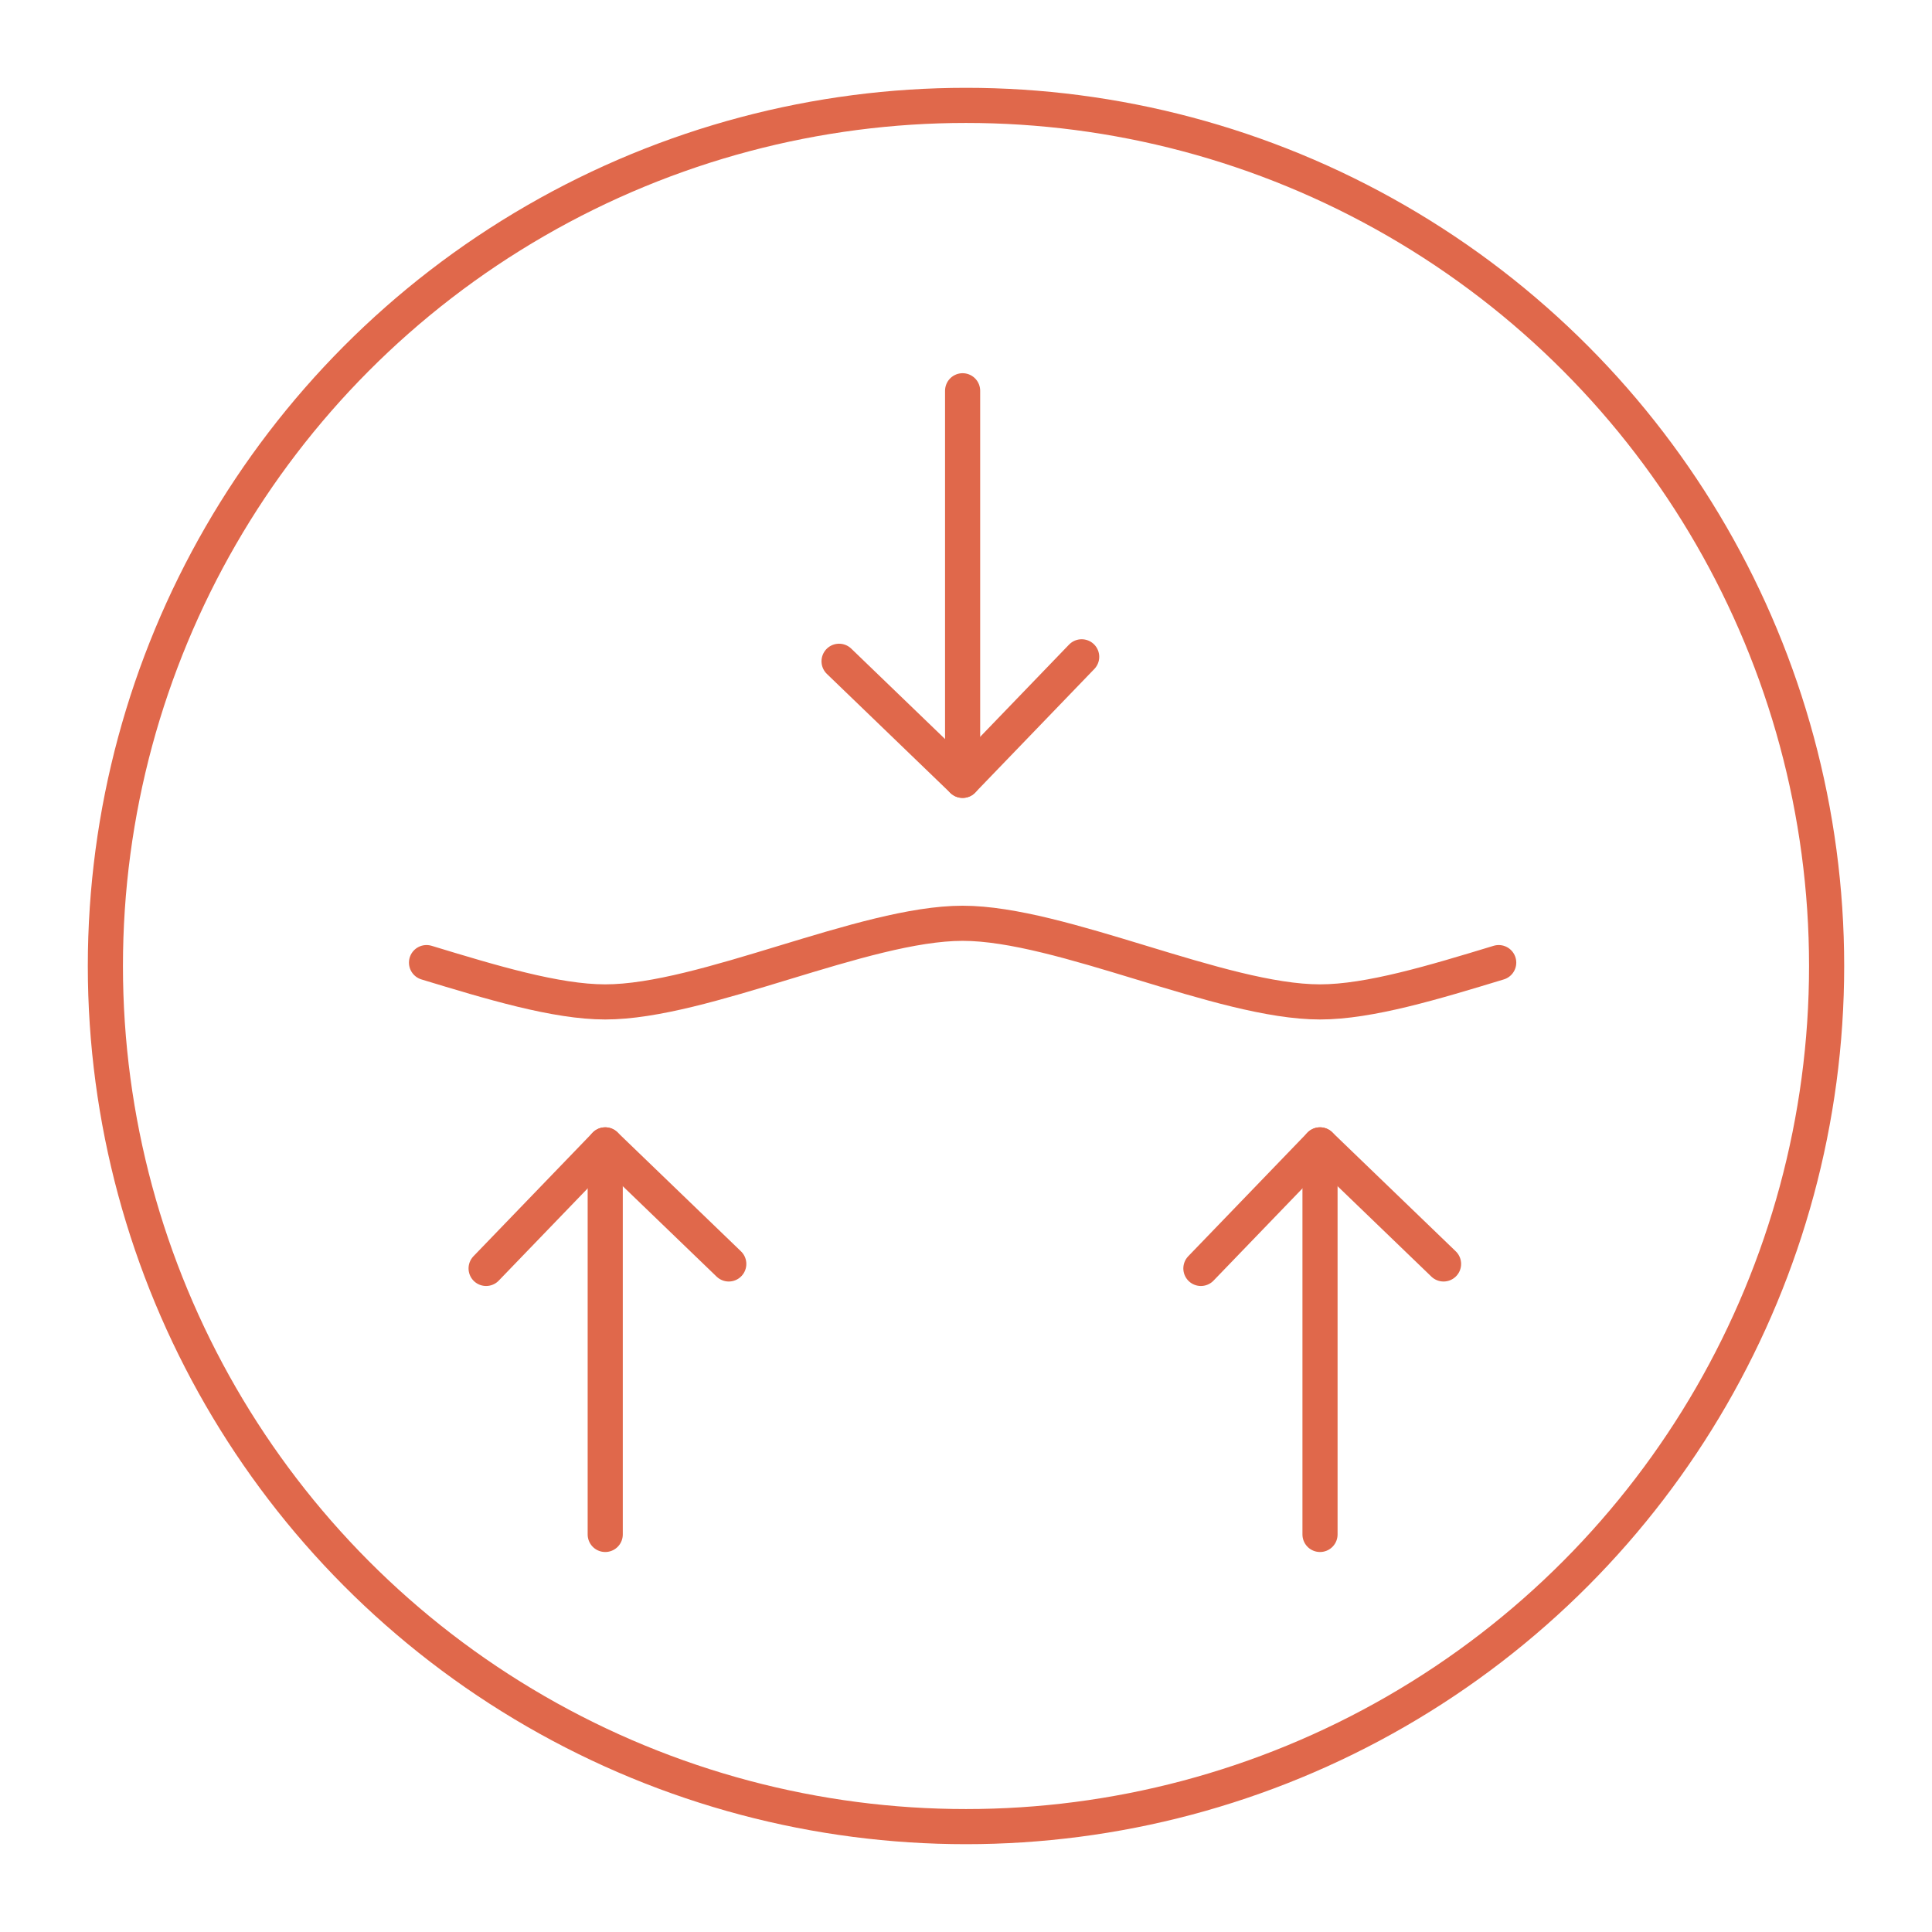 <svg xmlns="http://www.w3.org/2000/svg" xmlns:xlink="http://www.w3.org/1999/xlink" width="110" height="110" viewBox="0 0 110 110">
  <defs>
    <clipPath id="clip-path">
      <rect id="Rectangle_692" data-name="Rectangle 692" width="110" height="110" transform="translate(335 819)" fill="#fff" stroke="#707070" stroke-width="1"/>
    </clipPath>
    <clipPath id="clip-path-2">
      <rect id="Rectangle_684" data-name="Rectangle 684" width="100" height="100" transform="translate(0.386 0.386)" fill="none"/>
    </clipPath>
  </defs>
  <g id="Mask_Group_1" data-name="Mask Group 1" transform="translate(-335 -819)" clip-path="url(#clip-path)">
    <g id="Group_2278" data-name="Group 2278" transform="translate(339.614 823.614)">
      <path id="Path_11383" data-name="Path 11383" d="M31.815,24.42,38.849,31.2l6.779-7.034" transform="translate(11.344 8.616)" fill="none" stroke="#e0684b" stroke-linecap="round" stroke-linejoin="round" stroke-width="2"/>
      <line id="Line_5" data-name="Line 5" y1="22.18" transform="translate(50.193 17.635)" fill="none" stroke="#e0684b" stroke-linecap="round" stroke-linejoin="round" stroke-width="2"/>
      <g id="Group_2277" data-name="Group 2277">
        <g id="Group_2276" data-name="Group 2276" clip-path="url(#clip-path-2)">
          <path id="Path_11384" data-name="Path 11384" d="M14.5,37.588c3.682,1.119,7.365,2.238,10.174,2.238,5.619,0,14.73-4.477,20.349-4.477s14.73,4.477,20.349,4.477c2.809,0,6.493-1.119,10.174-2.238" transform="translate(5.17 12.605)" fill="none" stroke="#e0684b" stroke-linecap="round" stroke-miterlimit="10" stroke-width="2"/>
          <path id="Path_11385" data-name="Path 11385" d="M30.816,51.429,23.782,44.65,17,51.684" transform="translate(6.063 15.921)" fill="none" stroke="#e0684b" stroke-linecap="round" stroke-linejoin="round" stroke-width="2"/>
          <line id="Line_6" data-name="Line 6" y2="22.18" transform="translate(29.845 60.571)" fill="none" stroke="#e0684b" stroke-linecap="round" stroke-linejoin="round" stroke-width="2"/>
          <path id="Path_11386" data-name="Path 11386" d="M60.816,51.429,53.782,44.65,47,51.684" transform="translate(16.76 15.921)" fill="none" stroke="#e0684b" stroke-linecap="round" stroke-linejoin="round" stroke-width="2"/>
          <line id="Line_7" data-name="Line 7" y2="22.18" transform="translate(70.542 60.571)" fill="none" stroke="#e0684b" stroke-linecap="round" stroke-linejoin="round" stroke-width="2"/>
          <circle id="Ellipse_6" data-name="Ellipse 6" cx="49" cy="49" r="49" transform="translate(1.386 1.386)" fill="none" stroke="#e0684b" stroke-miterlimit="10" stroke-width="2"/>
        </g>
      </g>
    </g>
  </g>
</svg>
